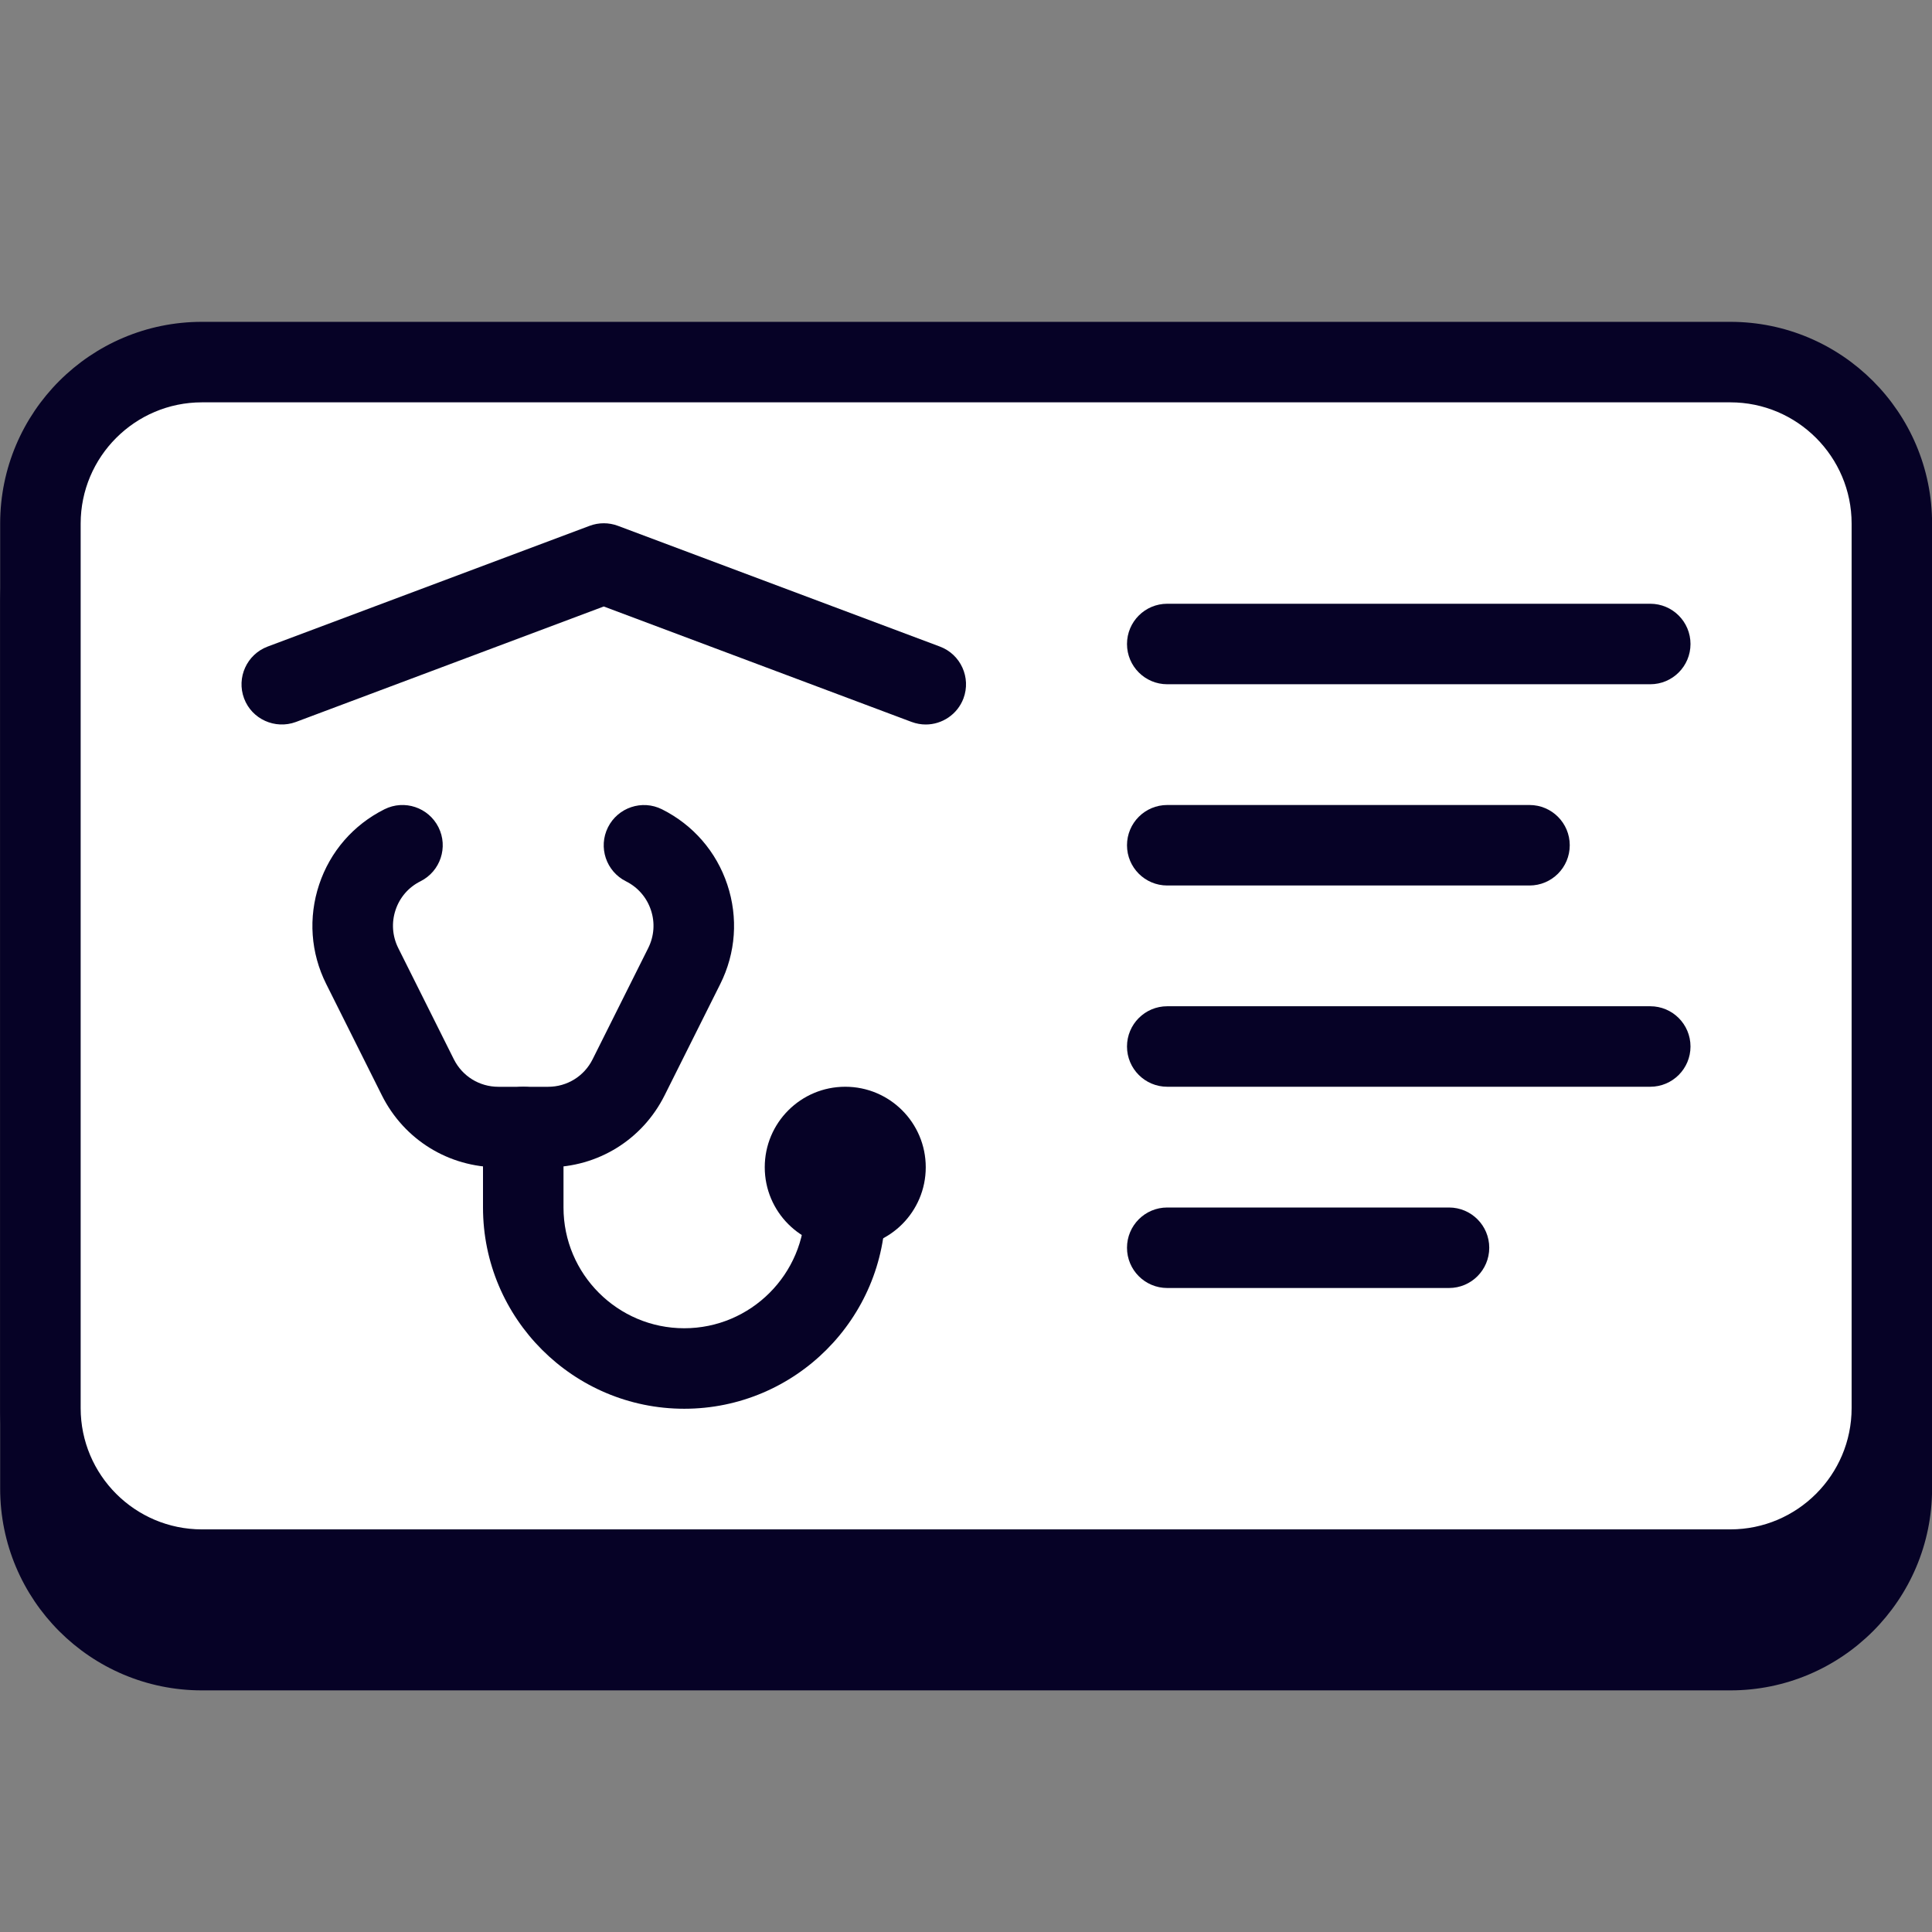 <svg width="48" height="48" viewBox="0 0 48 48" fill="none" xmlns="http://www.w3.org/2000/svg">
<rect x="0" y="0" width="48" height="48" fill="#808080" stroke="none"/>
<g clip-path="url(#clip0_2238_7763)">
<path fill-rule="evenodd" clip-rule="evenodd" d="M0.004 36.983V15.009C0.004 12.242 2.249 9.996 5.017 9.996H42.989C45.756 9.996 48.002 12.243 48.002 15.009V36.984C48.002 39.752 45.755 41.997 42.989 41.997H5.017C2.249 41.997 0.004 39.751 0.004 36.983Z" fill="#060226"/>
<path fill-rule="evenodd" clip-rule="evenodd" d="M1.004 13.009V34.984C1.004 37.199 2.803 38.997 5.017 38.997H42.989C45.204 38.997 47.002 37.198 47.002 34.984V13.009C47.002 10.794 45.203 8.996 42.989 8.996H5.017C2.803 8.995 1.004 10.794 1.004 13.009Z" fill="white"/>
<path fill-rule="evenodd" clip-rule="evenodd" d="M0.004 34.983V13.009C0.004 10.242 2.249 7.996 5.017 7.996H42.989C45.756 7.996 48.002 10.243 48.002 13.009V34.984C48.002 37.752 45.755 39.997 42.989 39.997H5.017C2.249 39.997 0.004 37.751 0.004 34.983ZM46.003 34.983V13.009C46.003 11.348 44.651 9.996 42.99 9.996H5.017C3.354 9.996 2.004 11.348 2.004 13.009V34.984C2.004 36.647 3.355 37.997 5.017 37.997H42.989C44.651 37.997 46.003 36.646 46.003 34.983Z" fill="#060226"/>
<path fill-rule="evenodd" clip-rule="evenodd" d="M13.618 29.001H12.382C11.149 29.001 10.039 28.316 9.487 27.212L8.105 24.448C7.718 23.675 7.656 22.798 7.929 21.977C8.202 21.157 8.779 20.493 9.552 20.106C10.046 19.859 10.646 20.059 10.894 20.553C11.141 21.047 10.941 21.648 10.447 21.895C10.151 22.042 9.931 22.296 9.827 22.61C9.723 22.923 9.747 23.258 9.894 23.553L11.276 26.318C11.487 26.739 11.911 27.001 12.382 27.001H13.618C14.089 27.001 14.513 26.739 14.723 26.318L16.105 23.554C16.252 23.259 16.277 22.924 16.172 22.611C16.068 22.298 15.848 22.044 15.552 21.896C15.058 21.649 14.858 21.048 15.105 20.554C15.353 20.06 15.954 19.86 16.447 20.107C17.22 20.494 17.797 21.158 18.07 21.978C18.343 22.798 18.281 23.676 17.894 24.449L16.512 27.213C15.961 28.316 14.852 29.001 13.618 29.001Z" fill="#060226"/>
<path fill-rule="evenodd" clip-rule="evenodd" d="M17 35C14.243 35 12 32.757 12 30V28C12 27.448 12.447 27 13 27C13.553 27 14 27.448 14 28V30C14 31.654 15.346 33 17 33C18.654 33 20 31.654 20 30C20 29.448 20.447 29 21 29C21.553 29 22 29.448 22 30C22 32.757 19.757 35 17 35Z" fill="#060226"/>
<path d="M21 31C22.105 31 23 30.105 23 29C23 27.895 22.105 27 21 27C19.895 27 19 27.895 19 29C19 30.105 19.895 31 21 31Z" fill="#060226"/>
<path fill-rule="evenodd" clip-rule="evenodd" d="M41 17H29C28.447 17 28 16.552 28 16C28 15.448 28.447 15 29 15H41C41.553 15 42 15.448 42 16C42 16.552 41.553 17 41 17Z" fill="#060226"/>
<path fill-rule="evenodd" clip-rule="evenodd" d="M38 22H29C28.447 22 28 21.552 28 21C28 20.448 28.447 20 29 20H38C38.553 20 39 20.448 39 21C39 21.552 38.553 22 38 22Z" fill="#060226"/>
<path fill-rule="evenodd" clip-rule="evenodd" d="M41 27H29C28.447 27 28 26.552 28 26C28 25.448 28.447 25 29 25H41C41.553 25 42 25.448 42 26C42 26.552 41.553 27 41 27Z" fill="#060226"/>
<path fill-rule="evenodd" clip-rule="evenodd" d="M36 32H29C28.447 32 28 31.552 28 31C28 30.448 28.447 30 29 30H36C36.553 30 37 30.448 37 31C37 31.552 36.553 32 36 32Z" fill="#060226"/>
<path fill-rule="evenodd" clip-rule="evenodd" d="M23 18C22.883 18 22.765 17.979 22.648 17.936L15 15.068L7.352 17.937C6.836 18.128 6.257 17.869 6.064 17.352C5.871 16.835 6.132 16.259 6.649 16.064L14.649 13.064C14.876 12.979 15.126 12.979 15.352 13.064L23.352 16.064C23.869 16.258 24.13 16.835 23.937 17.352C23.786 17.752 23.404 18 23 18Z" fill="#060226"/>
</g>
<defs>
<clipPath id="clip0_2238_7763">
<rect width="48" height="48" fill="white"/>
</clipPath>
</defs>
</svg>
